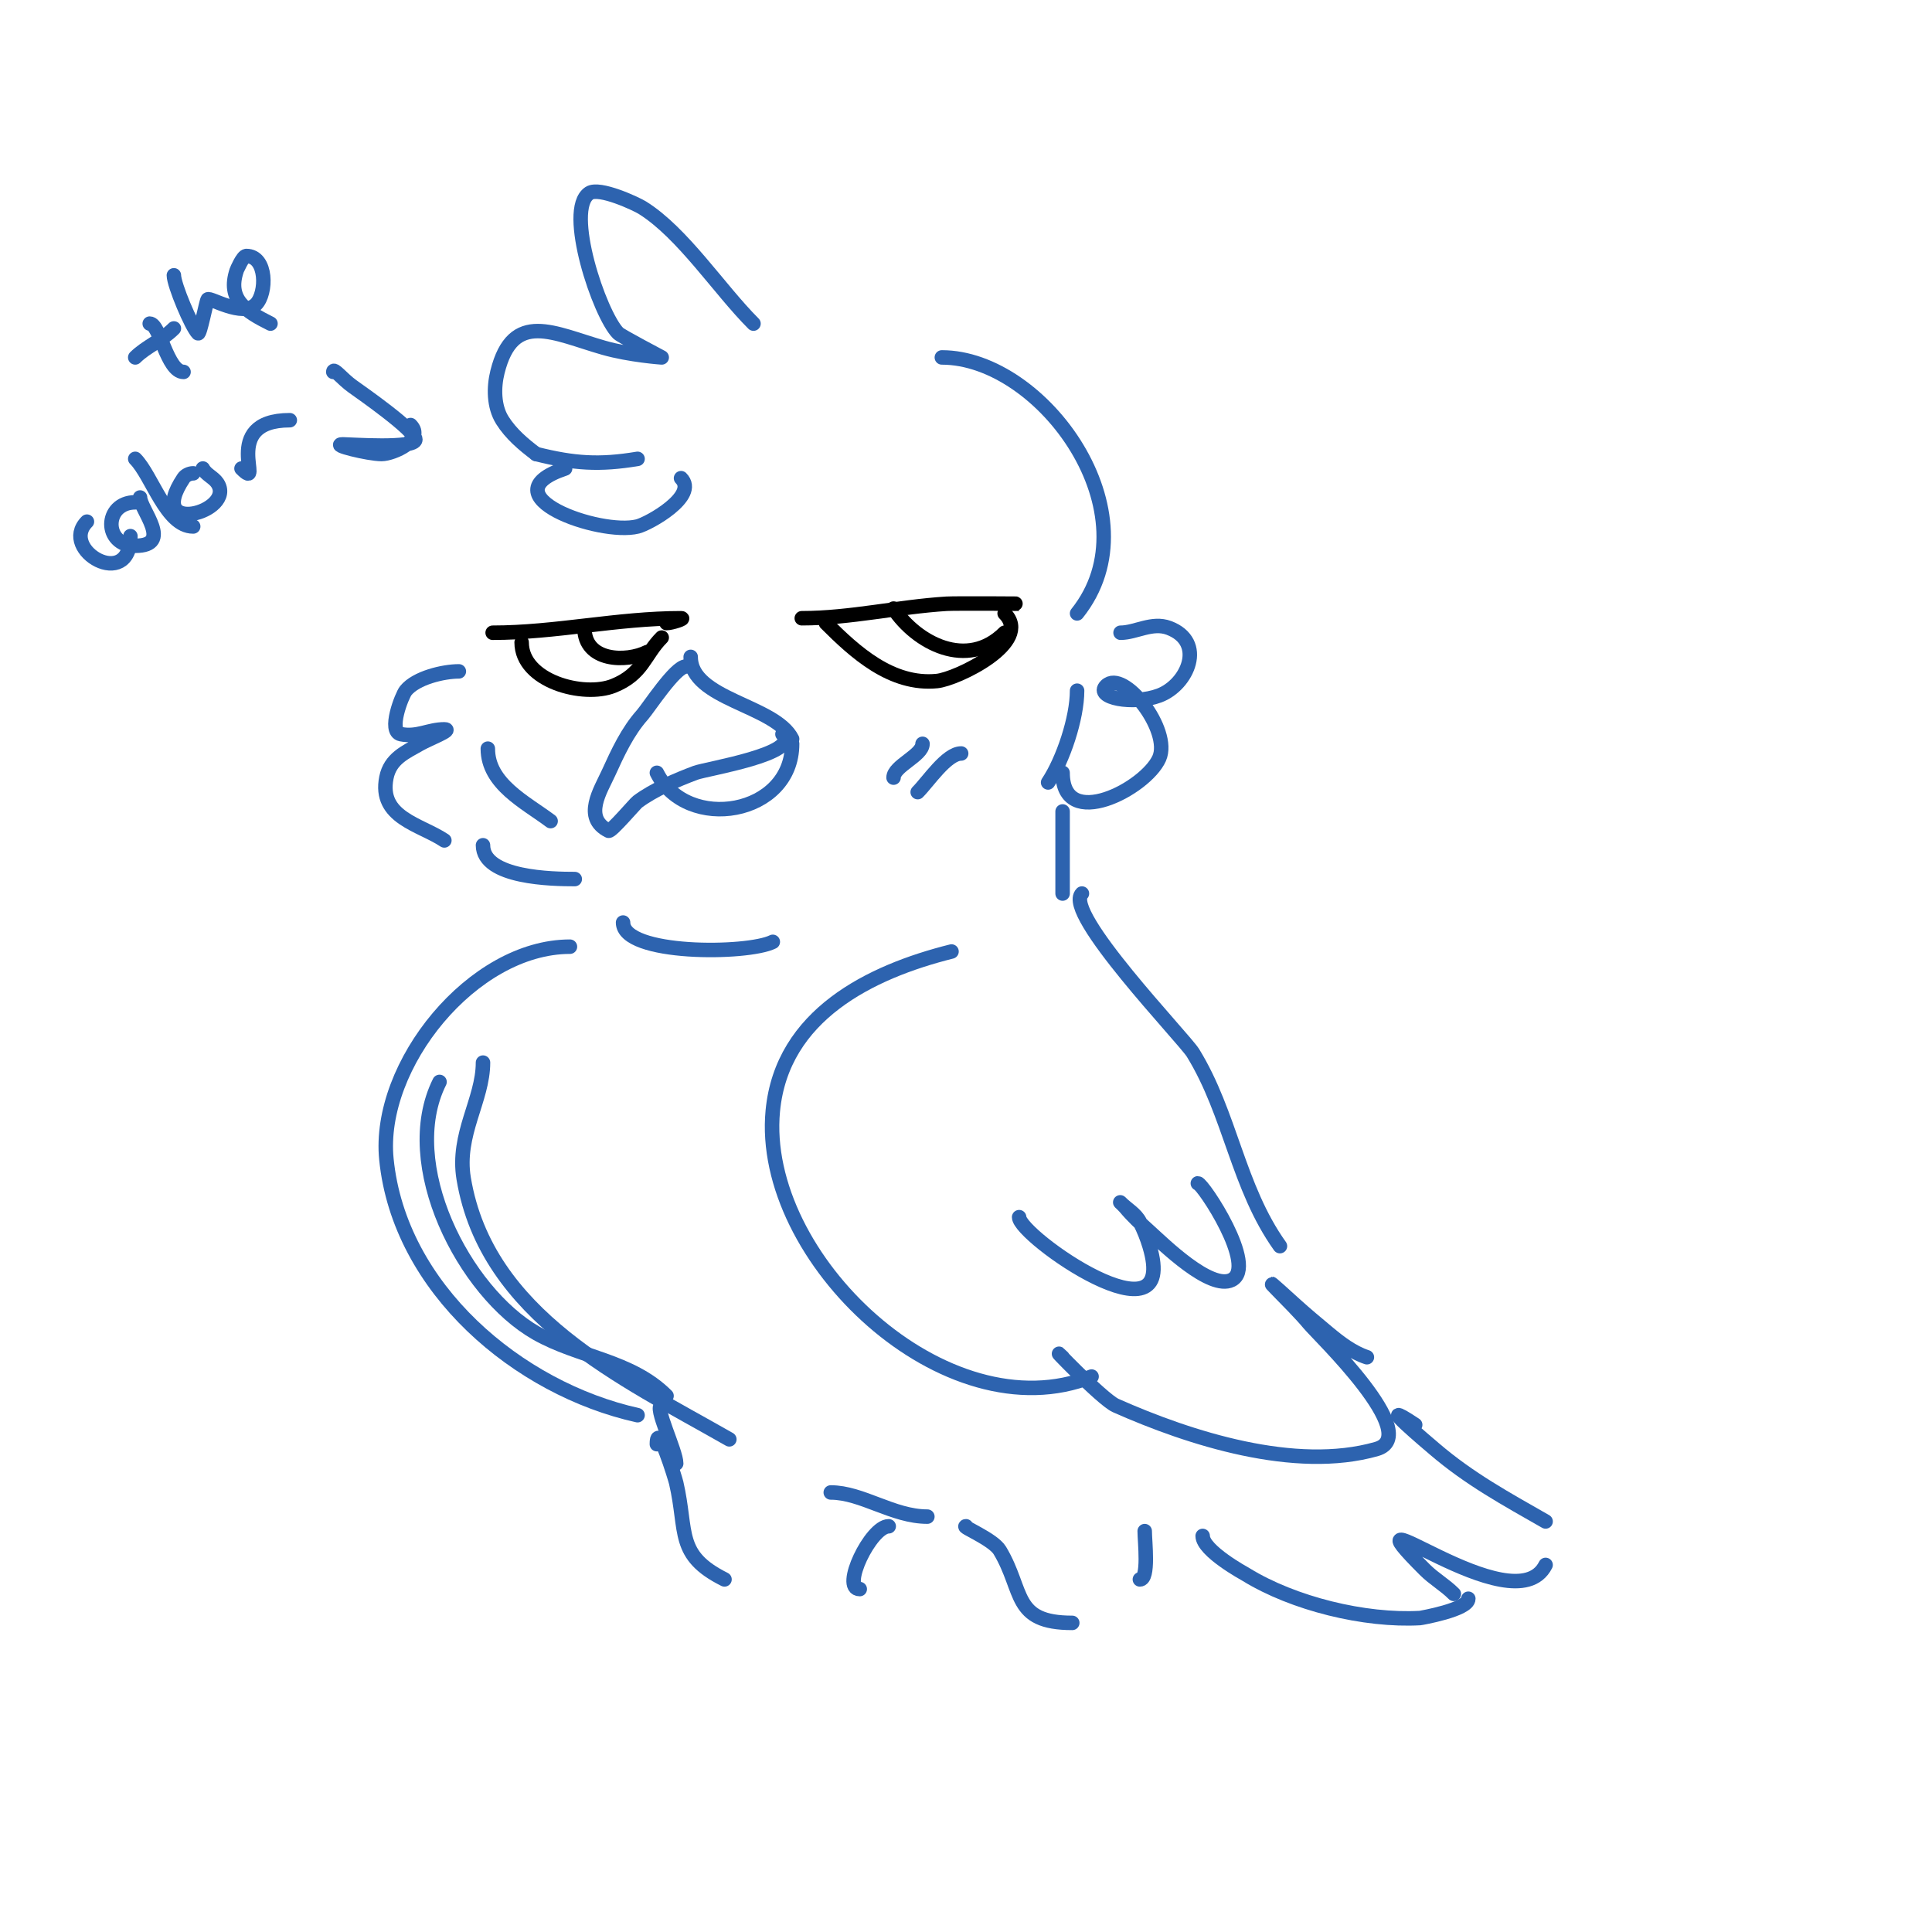 <svg viewBox='0 0 400 400' version='1.1' xmlns='http://www.w3.org/2000/svg' xmlns:xlink='http://www.w3.org/1999/xlink'><g fill='none' stroke='#000000' stroke-width='3' stroke-linecap='round' stroke-linejoin='round'><path d='M102,131c13.043,0 25.812,-3 39,-3c1.054,0 -1.946,1 -3,1'/><path d='M108,133c0,8.081 12.831,11.468 19,9c6.096,-2.438 6.43,-6.43 10,-10'/><path d='M121,130c0,7.006 8.665,7.168 13,5'/><path d='M166,128c10.098,0 19.889,-2.368 30,-3c1.797,-0.112 19.148,0 14,0'/><path d='M171,129c6.029,6.029 13.572,12.943 23,12c4.078,-0.408 19.99,-8.01 14,-14'/><path d='M185,126c4.736,7.104 15.231,12.769 23,5'/></g>
<g fill='none' stroke='#2d63af' stroke-width='3' stroke-linecap='round' stroke-linejoin='round'><path d='M156,67c-7.131,-7.131 -14.615,-18.759 -23,-24c-1.203,-0.752 -8.92,-4.387 -11,-3c-5.135,3.423 2.087,25.087 6,29c0.551,0.551 9,5 9,5c0,0 -6.563,-0.447 -12,-2c-10.362,-2.961 -18.772,-7.911 -22,5c-0.812,3.25 -0.775,7.159 1,10c1.749,2.798 4.36,5.02 7,7'/><path d='M111,94c7.848,1.962 13.082,2.32 21,1'/><path d='M117,97c-16.5,5.5 7.163,13.959 15,12c2.366,-0.592 12.649,-6.351 9,-10'/><path d='M142,138c-2.191,0 -7.756,8.601 -9,10c-3.077,3.461 -5.084,7.784 -7,12c-1.651,3.633 -5.394,9.303 0,12c0.516,0.258 5.502,-5.626 6,-6c3.345,-2.509 8.218,-4.582 12,-6c2.228,-0.836 22.031,-3.969 18,-8'/><path d='M143,136c0,8.87 17.471,9.942 21,17'/><path d='M164,154c0,14.825 -21.789,18.421 -28,6'/><path d='M95,139c-3.202,0 -8.867,1.333 -11,4c-0.769,0.961 -3.738,8.452 -1,9c3.395,0.679 5.765,-1 9,-1c1.944,0 -3.312,2.036 -5,3c-3.058,1.748 -6.21,3.049 -7,7c-1.664,8.32 6.973,9.648 12,13'/><path d='M100,175c0,6.813 14.49,7 19,7'/><path d='M232,131c3.15,0 6.525,-2.303 10,-1c7.711,2.891 3.947,11.77 -2,14c-5.429,2.036 -13.428,0.428 -11,-2c3.588,-3.588 13.581,9.194 11,15c-2.797,6.294 -20,15.278 -20,3'/><path d='M195,74c20.902,0 44.425,32.469 28,53'/><path d='M129,191c0,6.805 25.769,6.615 31,4'/><path d='M220,168c0,5.69 0,11.155 0,17'/><path d='M118,196c-20.132,0 -39.943,24.569 -38,44c2.68,26.801 27.29,47.509 52,53'/><path d='M197,197c-16.773,4.193 -35.108,13.139 -37,33c-2.897,30.414 35.874,67.05 66,55'/><path d='M224,185c-3.958,3.958 21.124,29.952 23,33c7.793,12.664 9.268,27.775 18,40'/><path d='M211,252c0,3.946 33.402,27.339 27,6c-0.516,-1.719 -1.197,-3.394 -2,-5c-0.843,-1.687 -2.667,-2.667 -4,-4c-0.333,-0.333 0.698,0.638 1,1c1.509,1.811 3.248,3.423 5,5c2.795,2.515 12.587,12.206 17,10c5.467,-2.734 -5.984,-20 -7,-20'/><path d='M220,281c-3.814,-3.814 8.129,8.724 11,10c15.339,6.817 37.152,13.814 54,9c9.807,-2.802 -12.146,-23.734 -14,-26c-3.19,-3.899 -13.75,-13.773 -3,-4c2.274,2.067 4.639,4.033 7,6c2.416,2.013 5.017,4.006 8,5'/><path d='M91,224c-8.495,16.99 5.067,43.467 20,52c8.834,5.048 19.59,5.59 27,13'/><path d='M100,220c0,7.733 -5.524,14.854 -4,24c4.734,28.405 32.827,41.33 55,54'/><path d='M137,291c-1.693,0 3,9.457 3,12'/><path d='M136,299c0,-5.231 3.781,7.053 4,8c2.358,10.217 -0.142,14.929 10,20'/><path d='M172,309c6.462,0 12.861,5 20,5'/><path d='M184,316c-3.739,0 -9.961,13 -6,13'/><path d='M200,316c-1.088,0 5.602,2.669 7,5c5.06,8.433 2.53,15 15,15'/><path d='M237,317c0,2.185 0.935,10 -1,10'/><path d='M191,154c0,2.409 -6,4.591 -6,7'/><path d='M199,156c-3.002,0 -6.822,5.822 -9,8'/><path d='M101,155c0,7.331 7.755,11.066 13,15'/><path d='M223,143c0,5.677 -2.902,14.353 -6,19'/><path d='M249,318c0,3.099 8.744,7.843 9,8c9.808,6.036 24.548,9.636 36,9c0.135,-0.008 10,-1.724 10,-4'/><path d='M301,330c-1.9,-1.9 -4.1,-3.1 -6,-5c-18.675,-18.675 18.458,12.085 25,-1'/><path d='M293,295c-9.452,-6.301 3.006,4.148 4,5c7.227,6.194 14.768,10.296 23,15'/><path d='M69,77c0,-0.975 1.794,1.424 4,3c1.818,1.298 13,9.088 13,11c0,2.005 -13.56,1 -15,1c-2.749,0 5.251,2 8,2c2.394,0 9.011,-2.989 6,-6'/><path d='M31,67c2.093,0 3.601,10 7,10'/><path d='M28,74c2.206,-2.206 5.481,-3.481 8,-6'/><path d='M36,57c0,1.955 3.648,10.648 5,12c0.391,0.391 1.694,-6.541 2,-7c0.379,-0.569 7.219,3.781 10,1c2.261,-2.261 2.339,-10 -2,-10c-0.763,0 -1.998,2.993 -2,3c-2.005,6.015 1.862,8.431 7,11'/><path d='M18,108c-5.789,5.789 9,14.487 9,3'/><path d='M28,104c-6.527,0 -6.65,9 0,9c7.947,0 1,-7.578 1,-10'/><path d='M28,95c3.483,3.483 6.4,14 12,14'/><path d='M40,98c-0.745,0 -1.587,0.38 -2,1c-8.154,12.231 10.997,6.995 7,1c-0.784,-1.177 -2.368,-1.735 -3,-3'/><path d='M50,97c5.072,5.072 -4.792,-10 10,-10'/></g>
</svg>